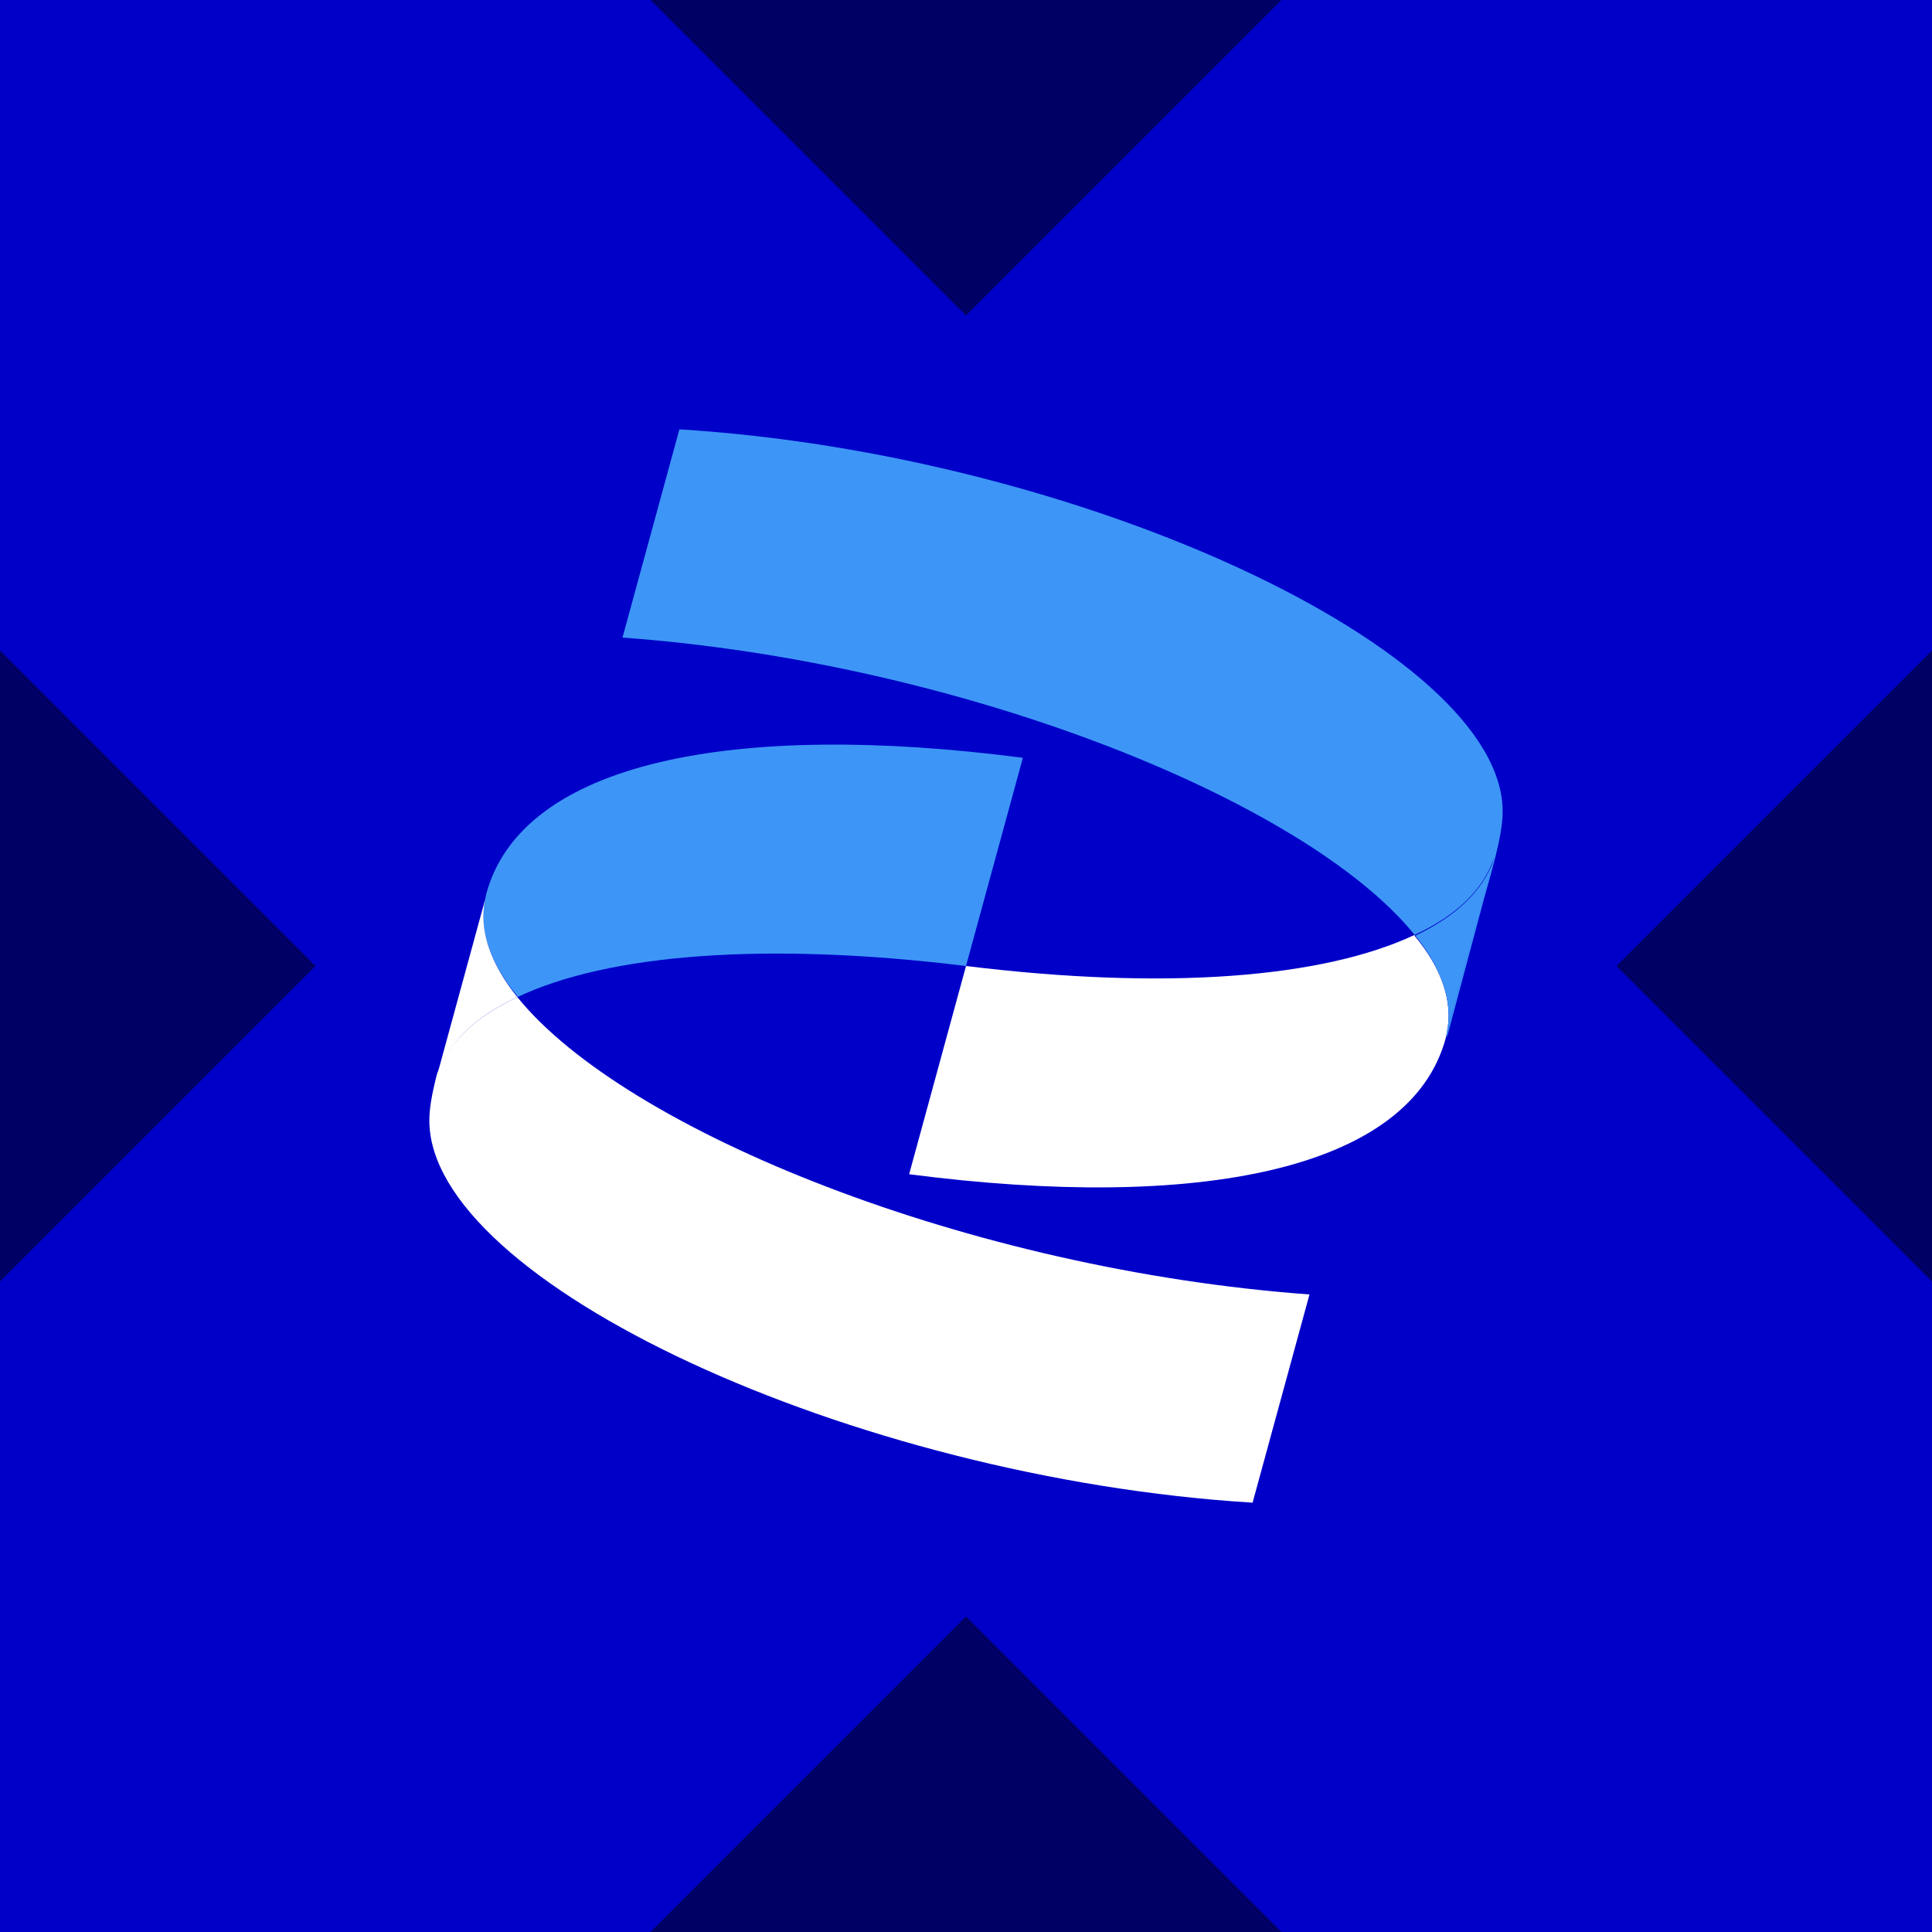 <svg width="256" height="256" viewBox="0 0 256 256" fill="none" xmlns="http://www.w3.org/2000/svg">
<rect x="0" y="0" width="256" height="256" fill="#808080" stroke="none"/>
<g clip-path="url(#clip0_338_31947)">
<rect width="256" height="256" fill="#0000C9"/>
<path d="M68.55 132.127C80.496 126.438 101.403 124.731 127.999 128.003L135.536 100.411C97.136 95.434 69.118 100.98 64.425 118.474L64.283 119.185C63.43 123.309 64.994 127.718 68.55 131.985V132.127Z" fill="#3D96F7"/>
<path d="M187.452 123.875C175.363 129.564 154.598 131.271 128.003 127.999L120.465 155.591C158.865 160.568 186.883 155.022 191.576 137.528L191.718 136.817C192.571 132.693 191.007 128.284 187.452 124.017V123.875Z" fill="white"/>
<path d="M90.022 56.891L82.484 84.482C127.427 87.753 173.08 106.1 187.444 123.877C192.991 121.317 196.547 117.904 197.969 113.637L191.711 136.82V137.531L196.689 118.9C198.395 112.926 199.107 109.94 199.107 107.522C199.107 86.188 143.213 60.162 90.022 56.891Z" fill="#3D96F7"/>
<path d="M187.453 123.875C191.009 128.284 192.573 132.693 191.72 136.817L197.978 113.777C196.555 118.044 192.858 121.457 187.453 124.017V123.875Z" fill="#3D96F7"/>
<path d="M68.553 132.125C63.006 134.685 59.451 138.098 57.886 142.365C57.175 145.209 56.891 146.916 56.891 148.481C56.891 169.814 112.784 195.841 165.975 199.112L173.513 171.521C128.571 168.249 82.917 149.903 68.553 132.125Z" fill="white"/>
<path d="M68.552 132.122C64.996 127.713 63.432 123.304 64.285 119.18L58.027 142.077V142.362C59.45 138.095 63.005 134.682 68.552 132.122Z" fill="white"/>
<path d="M169.808 256H86.193L128 214.192L169.808 256ZM41.808 128L0 169.808V86.192L41.808 128ZM256 169.808L214.193 128L256 86.192V169.808ZM128 41.808L86.193 0H169.808L128 41.808Z" fill="black" fill-opacity="0.5"/>
</g>
<defs>
<clipPath id="clip0_338_31947">
<rect width="256" height="256" fill="white"/>
</clipPath>
</defs>
</svg>
